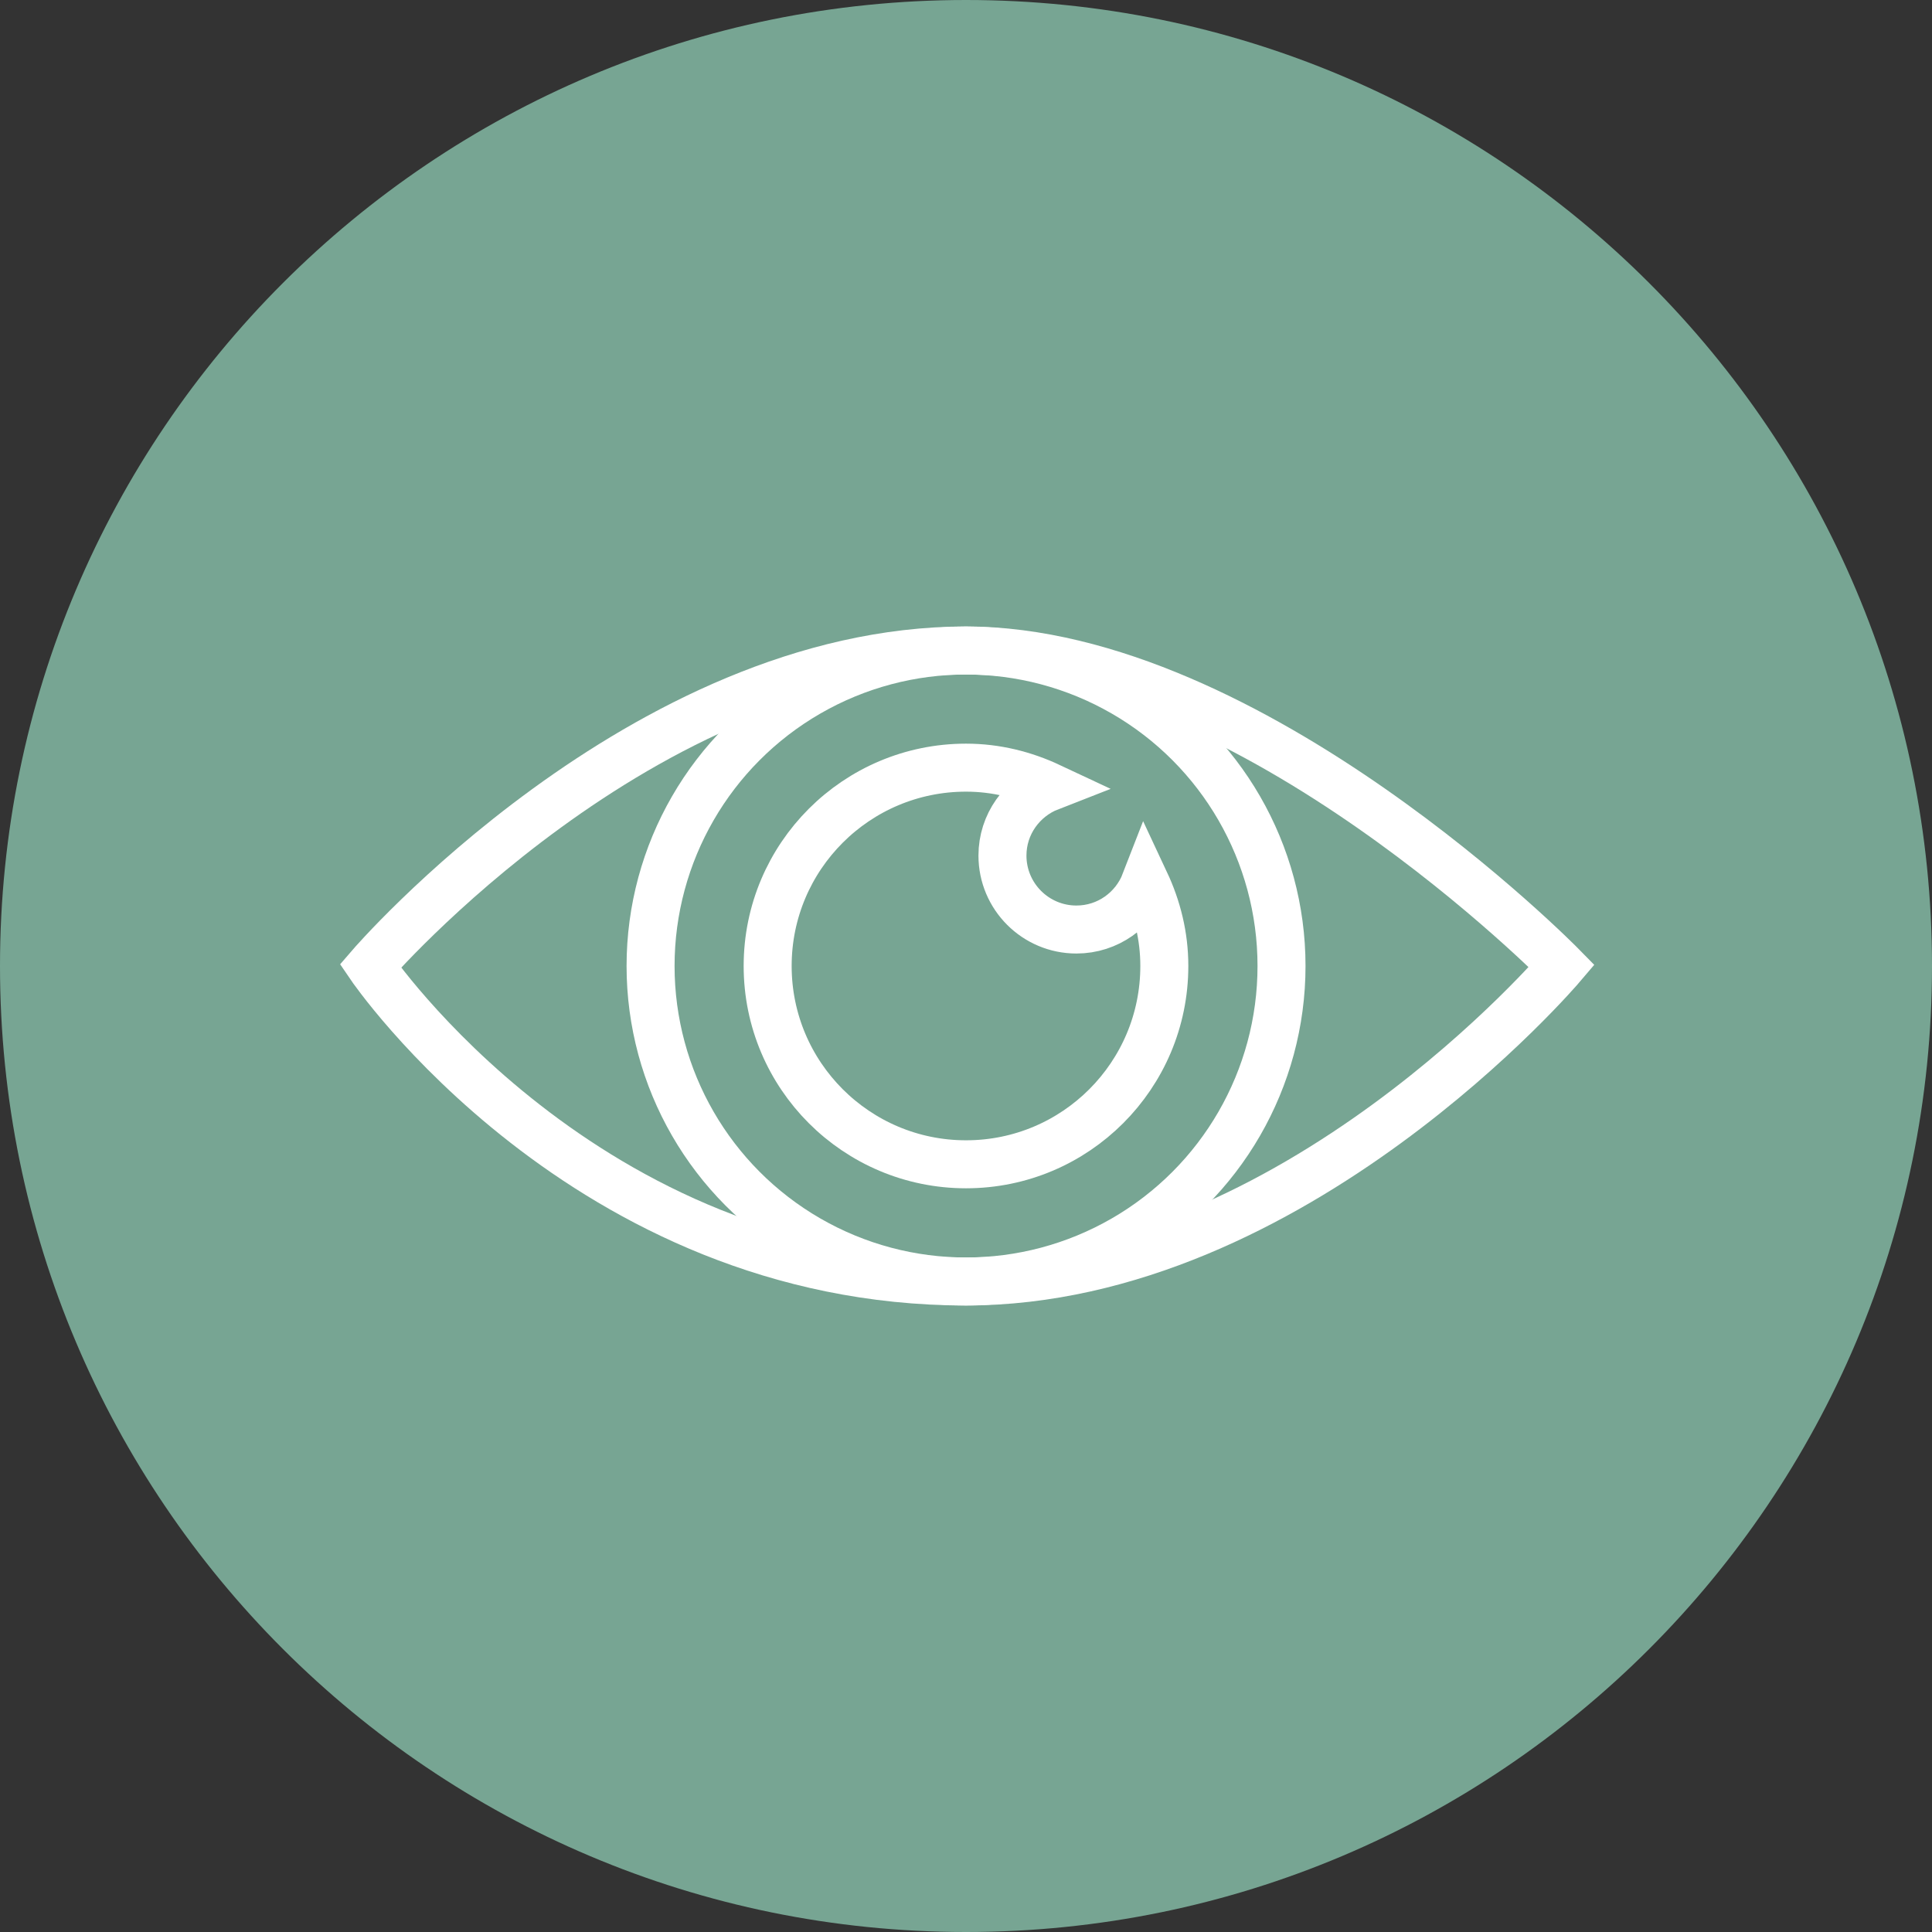 <?xml version="1.0" encoding="utf-8"?>
<!-- Generator: Adobe Illustrator 15.1.0, SVG Export Plug-In . SVG Version: 6.00 Build 0)  -->
<!DOCTYPE svg PUBLIC "-//W3C//DTD SVG 1.1//EN" "http://www.w3.org/Graphics/SVG/1.1/DTD/svg11.dtd">
<svg version="1.1" id="レイヤー_1" xmlns="http://www.w3.org/2000/svg" xmlns:xlink="http://www.w3.org/1999/xlink" x="0px"
	 y="0px" width="83px" height="83px" viewBox="0 0 83 83" enable-background="new 0 0 83 83" xml:space="preserve">
<rect x="0" y="0" width="83" height="83" fill="#333333" stroke="none"/>
<path fill="#77A593" d="M83,41.5C83,64.421,64.423,83,41.502,83C18.585,83,0,64.421,0,41.5C0,18.579,18.585,0,41.502,0
	C64.423,0,83,18.579,83,41.5"/>
<path fill="none" stroke="#FFFFFF" stroke-width="2.062" stroke-miterlimit="10" d="M67.094,41.5c0,0-11.511,13.554-25.594,13.554
	c-16.382,0-25.59-13.554-25.59-13.554S27.584,27.945,41.5,27.945C53.793,27.945,67.094,41.5,67.094,41.5z"/>
<path fill="none" stroke="#FFFFFF" stroke-width="2.062" stroke-miterlimit="10" d="M49.199,37.9
	c-0.46,1.188-1.605,2.033-2.956,2.033c-1.754,0-3.177-1.422-3.177-3.176c0-1.349,0.846-2.493,2.033-2.955
	c-1.096-0.514-2.308-0.823-3.598-0.823c-4.704,0-8.522,3.814-8.522,8.52c0,4.707,3.818,8.52,8.522,8.52
	c4.706,0,8.519-3.813,8.519-8.52C50.021,40.208,49.713,38.997,49.199,37.9z"/>
<circle fill="none" stroke="#FFFFFF" stroke-width="2.062" stroke-miterlimit="10" cx="41.502" cy="41.5" r="13.553"/>
</svg>
